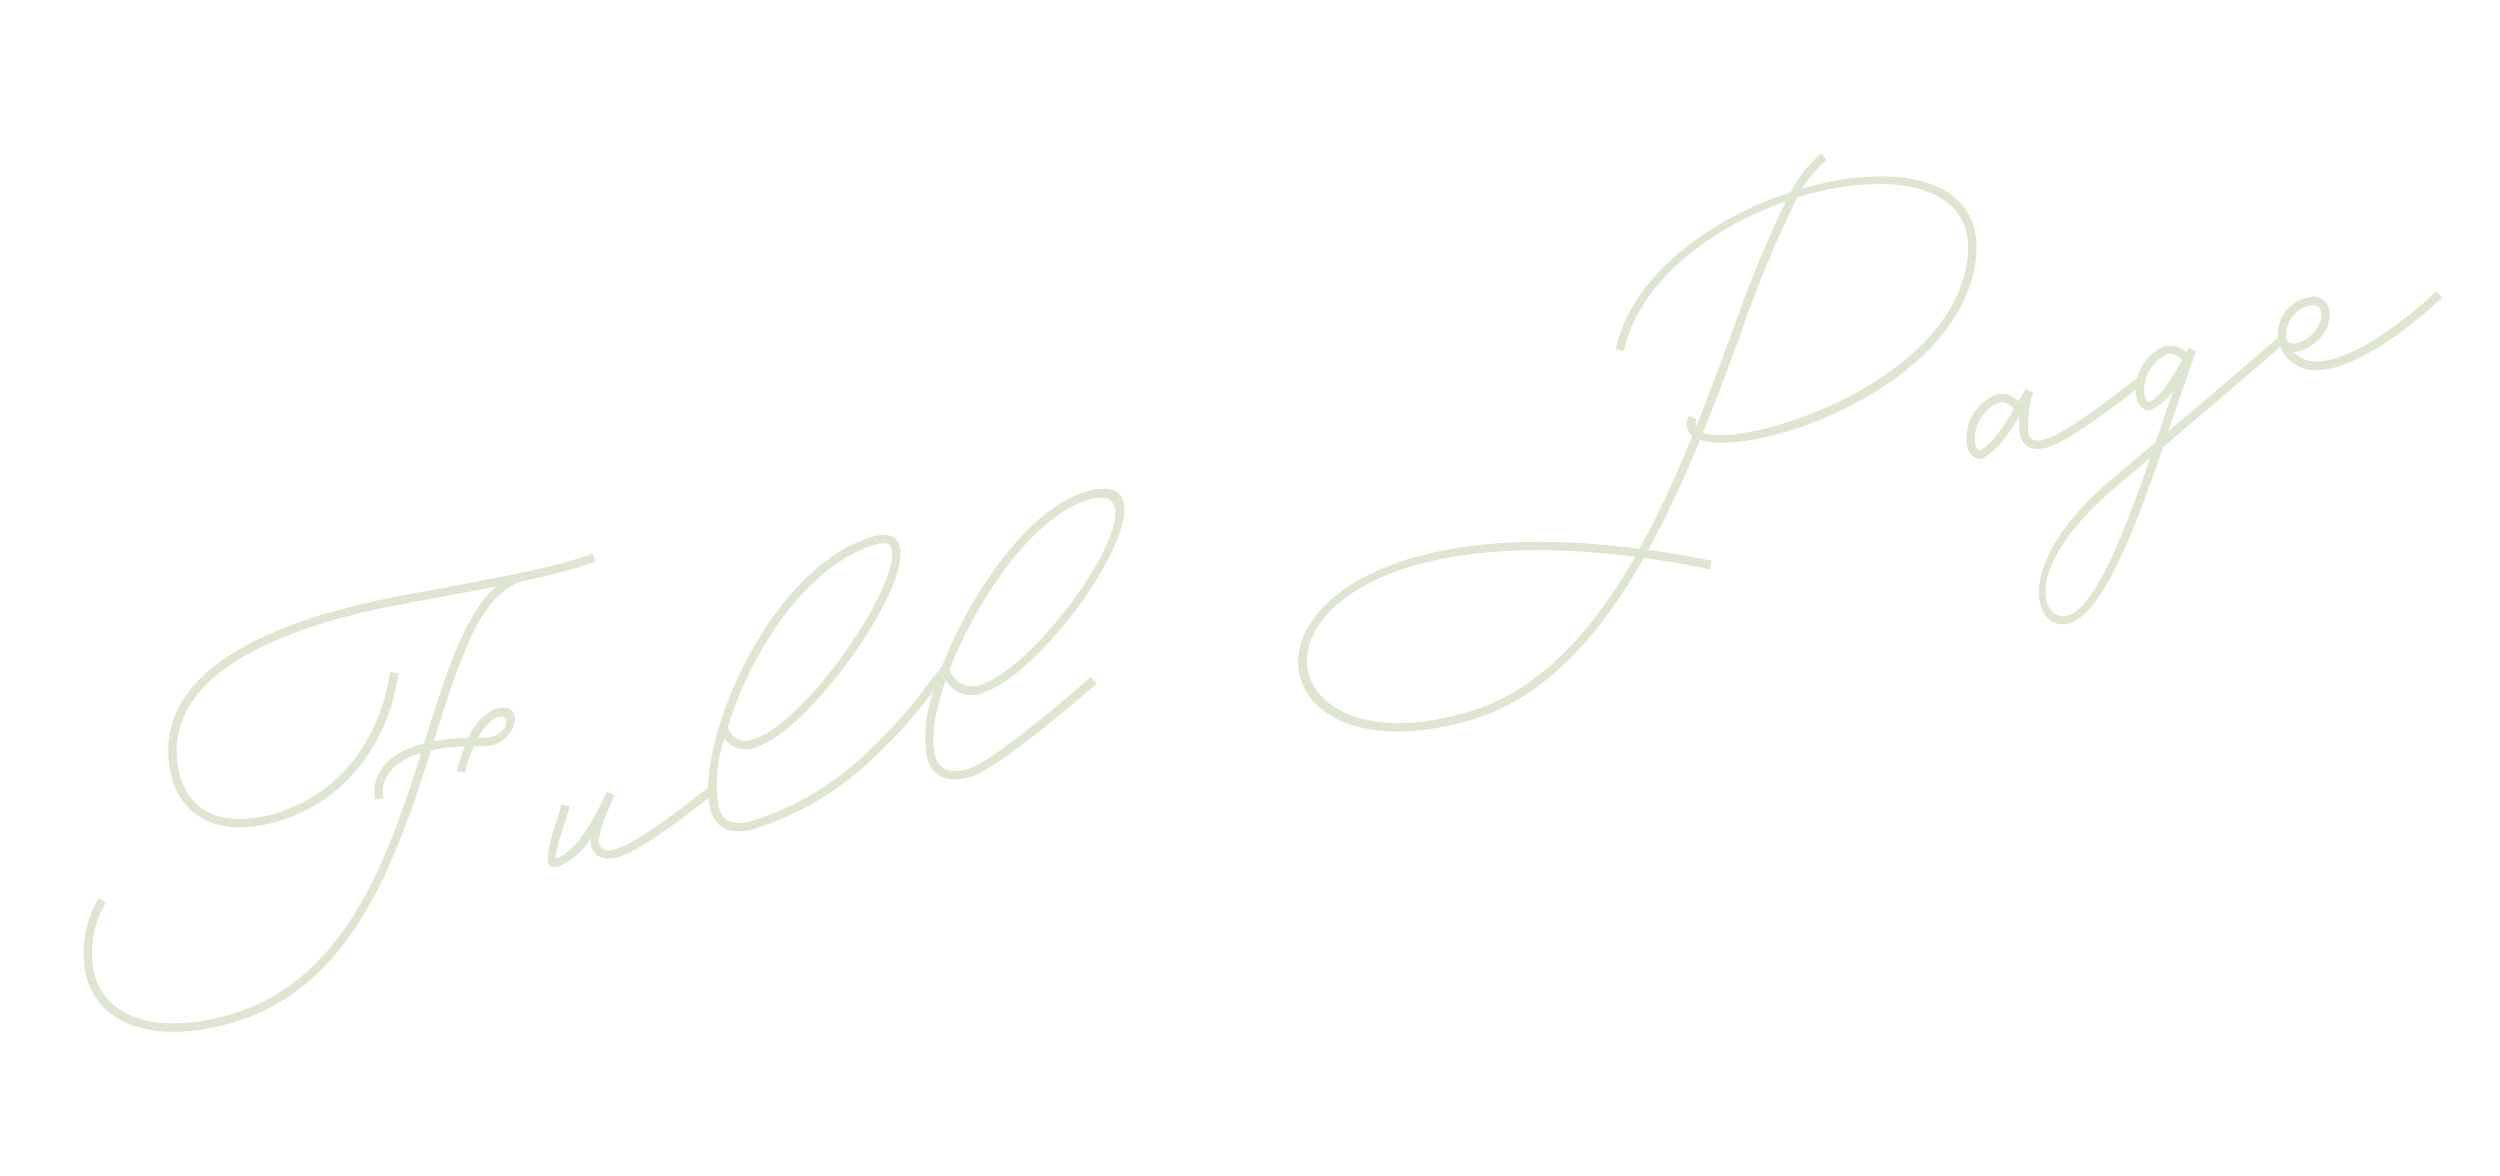 <svg xmlns="http://www.w3.org/2000/svg" width="223.977" height="105.32" viewBox="0 0 223.977 105.32">
  <path id="パス_924" data-name="パス 924" d="M56.492-24.94l-.058-.754c-3.364.232-7.366-.116-16.878-1.044C23.9-28.3,15.225-25.027,14.674-17.226c-.29,4.147,2.755,6.815,7.83,6.815,6.206,0,11.426-3.6,14.268-9.773l-.7-.319c-2.726,5.916-7.685,9.338-13.572,9.338-4.669,0-7.337-2.291-7.076-6,.522-7.279,8.845-10.353,24.07-8.816,3.161.319,5.713.551,7.83.725-3.364,1.566-6.409,6.177-9.773,11.252-.116.174-.232.348-.319.493h-.464c-2.958,0-4.93,1.392-5.133,3.625l.754.058c.145-1.8,1.769-2.929,4.35-2.929C31.146-4.292,24.476,5.046,13.775,5.046c-6.583,0-10.643-2.639-10.643-6.757A8.839,8.839,0,0,1,5.916-7.685l-.551-.522a9.593,9.593,0,0,0-2.987,6.5C2.378,2.9,6.786,5.8,13.775,5.8c11.252,0,18.183-9.976,23.867-18.531a18.724,18.724,0,0,1,3.016.464A10.914,10.914,0,0,0,39.382-10.3l.667.319a11.064,11.064,0,0,1,1.421-2.088l.812.261c2.726.9,5.075-2.929,1.914-2.929a4.863,4.863,0,0,0-2.987,1.827,19.523,19.523,0,0,0-3.1-.551l.087-.116c4.147-6.264,7.569-11.484,11.571-11.484A49.567,49.567,0,0,0,56.492-24.94ZM44.2-13.978c1.566,0,.2,2.088-1.682,1.45a2.851,2.851,0,0,0-.464-.145A3.818,3.818,0,0,1,44.2-13.978ZM60.726-2.755C56.115-.812,52.577.319,51.127.319c-.9,0-1.276-.261-1.276-.841s.638-1.566,2-3.219l.522-.638-.261-.174-.348-.29-.029.029-.029.029c-.87,1.073-3.886,4.437-5.945,4.437-.145,0,.2-.725,1.421-2.552.406-.609.812-1.189,1.044-1.624l-.7-.348a9.989,9.989,0,0,1-.986,1.566C45.066-1.073,44.312.406,45.762.406a6.465,6.465,0,0,0,3.509-1.653,1.762,1.762,0,0,0-.174.725c0,1.015.754,1.595,2.03,1.595,1.972,0,6.583-1.74,9.889-3.132ZM86.42-4.06c6.7,0,23.925-14.79,14.007-14.79-4.582,0-10.614,4.466-14.848,9.251-.667.754-1.305,1.537-1.885,2.291-.232.116-.58.406-1.044.725L81.258-5.539a45.74,45.74,0,0,1-5.829,3.6,26.122,26.122,0,0,1-11.861,3.19c-1.711,0-2.552-.638-2.552-1.914a12.865,12.865,0,0,1,2.2-5.858,2.321,2.321,0,0,0,2.407,1.537c4.959,0,17.429-9.889,17.429-13.775,0-.957-.725-1.479-2.03-1.479-5.742,0-11.774,4.669-15.805,9.6-3.016,3.712-4.959,7.569-4.959,9.976C60.262,1.073,61.451,2,63.568,2A27.051,27.051,0,0,0,75.777-1.276,45.052,45.052,0,0,0,81.693-4.93c.261-.174.493-.348.725-.522A11.73,11.73,0,0,0,80.185.2c0,1.74,1.189,2.668,3.306,2.668,2.7,0,13.137-4.93,13.137-4.93l-.348-.7S86.014,2.117,83.491,2.117c-1.711,0-2.552-.638-2.552-1.914,0-1.537,1.015-3.8,2.784-6.293A2.605,2.605,0,0,0,86.42-4.06ZM65.8-10.179c4.727-5.771,10.469-9.309,15.225-9.309.9,0,1.276.232,1.276.725,0,3.219-11.716,13.021-16.675,13.021A1.638,1.638,0,0,1,63.8-7.424,31.23,31.23,0,0,1,65.8-10.179ZM86.13-9.106c4.814-5.423,10.469-8.99,14.3-8.99,7.714,0-7.83,13.282-14.007,13.282a2.08,2.08,0,0,1-2.088-2.117C84.883-7.656,85.492-8.381,86.13-9.106ZM169.65-27.26a9.179,9.179,0,0,1,2.755-1.856l-.261-.7a10.775,10.775,0,0,0-3.6,2.581c-7.569.261-15.805,3.277-18.937,9.193l.667.348c2.987-5.626,10.556-8.468,17.6-8.874a117.374,117.374,0,0,0-7.8,9.889c-1.74,2.349-3.567,4.843-5.481,7.337a.938.938,0,0,1,.232-.667l-.58-.464a1.365,1.365,0,0,0-.2,1.8,97.669,97.669,0,0,1-7.337,8.41C111.5-15.515,104.632,10.324,127.832,10.324c6.989,0,13.34-4.118,19.024-9.686,1.74.754,3.538,1.624,5.423,2.61l.348-.7c-1.8-.928-3.509-1.769-5.191-2.494A96.745,96.745,0,0,0,154.6-8.149c4.234,2.929,23.606,1.943,28.188-8.642C185.745-23.693,178.35-27.289,169.65-27.26Zm12.441,10.179c-4.437,10.3-23.838,10.817-27.057,8.381,2-2.523,3.886-5.1,5.655-7.511a99.161,99.161,0,0,1,8.294-10.411C177.451-26.8,184.846-23.432,182.091-17.081ZM127.832,9.57c-21.779,0-15.457-23.78,18.3-9.251C140.621,5.684,134.5,9.57,127.832,9.57ZM193.923-2.755c-4.611,1.943-8.149,3.074-9.6,3.074-.9,0-1.276-.261-1.276-.841a9.142,9.142,0,0,1,1.45-3.509l-.232-.145-.348-.348-.928.928a1.95,1.95,0,0,0-1.856-1.131,4.224,4.224,0,0,0-3.683,3.77c0,.725.348,1.363.928,1.363,1.16,0,3.016-1.479,4.379-2.755a5,5,0,0,0-.464,1.827c0,1.015.754,1.595,2.03,1.595,1.972,0,6.583-1.74,9.889-3.132Zm-15.718,1.8a3.539,3.539,0,0,1,2.929-3.016,1.209,1.209,0,0,1,1.247.957c-1.3,1.218-3.045,2.668-4,2.668C178.321-.348,178.205-.638,178.205-.957Zm29.174-1.1-.29-.7C204.189-1.421,199.607.7,195.112,2.7c.261-.348.522-.725.783-1.1,1.276-1.827,2.523-3.6,3.625-5.133l-.29-.232-.261-.261L198.94-4l-.29.319a2.11,2.11,0,0,0-1.74-1.044,4.224,4.224,0,0,0-3.683,3.77c0,.725.348,1.363.928,1.363a4.662,4.662,0,0,0,2.494-1.189c-.464.638-.9,1.276-1.363,1.943-.493.725-.986,1.421-1.508,2.146l-4.756,2.146c-9.512,4.234-10.382,9.86-8.12,11.078,3.016,1.653,8.468-5.539,13.4-12.615C199.114,1.74,204.247-.609,207.379-2.059Zm-13.4,1.1a3.539,3.539,0,0,1,2.929-3.016,1.329,1.329,0,0,1,1.189.841c-1.131,1.16-2.842,2.784-3.944,2.784C194.1-.348,193.981-.638,193.981-.957ZM181.25,15.892c-1.8-.986-1.044-5.684,8.062-9.744,1.131-.522,2.378-1.044,3.625-1.624C188.3,11.107,183.628,17.168,181.25,15.892ZM221.705-2.755c-3.451,1.74-8.613,3.8-11.716,3.161a2.847,2.847,0,0,1-2.117-1.479c1.479.435,4.147-.841,4.147-2.958a1.426,1.426,0,0,0-1.537-1.363,3.375,3.375,0,0,0-3.625,2.987v.058a3.381,3.381,0,0,0,2.987,3.509c3.335.7,8.729-1.479,12.18-3.219ZM210.482-4.64c.464,0,.783.261.783.609,0,2.059-3.567,3.016-3.654,1.682A2.641,2.641,0,0,1,210.482-4.64Z" transform="translate(5.931 89.855) rotate(-16)" fill="#dee5d0"/>
</svg>
